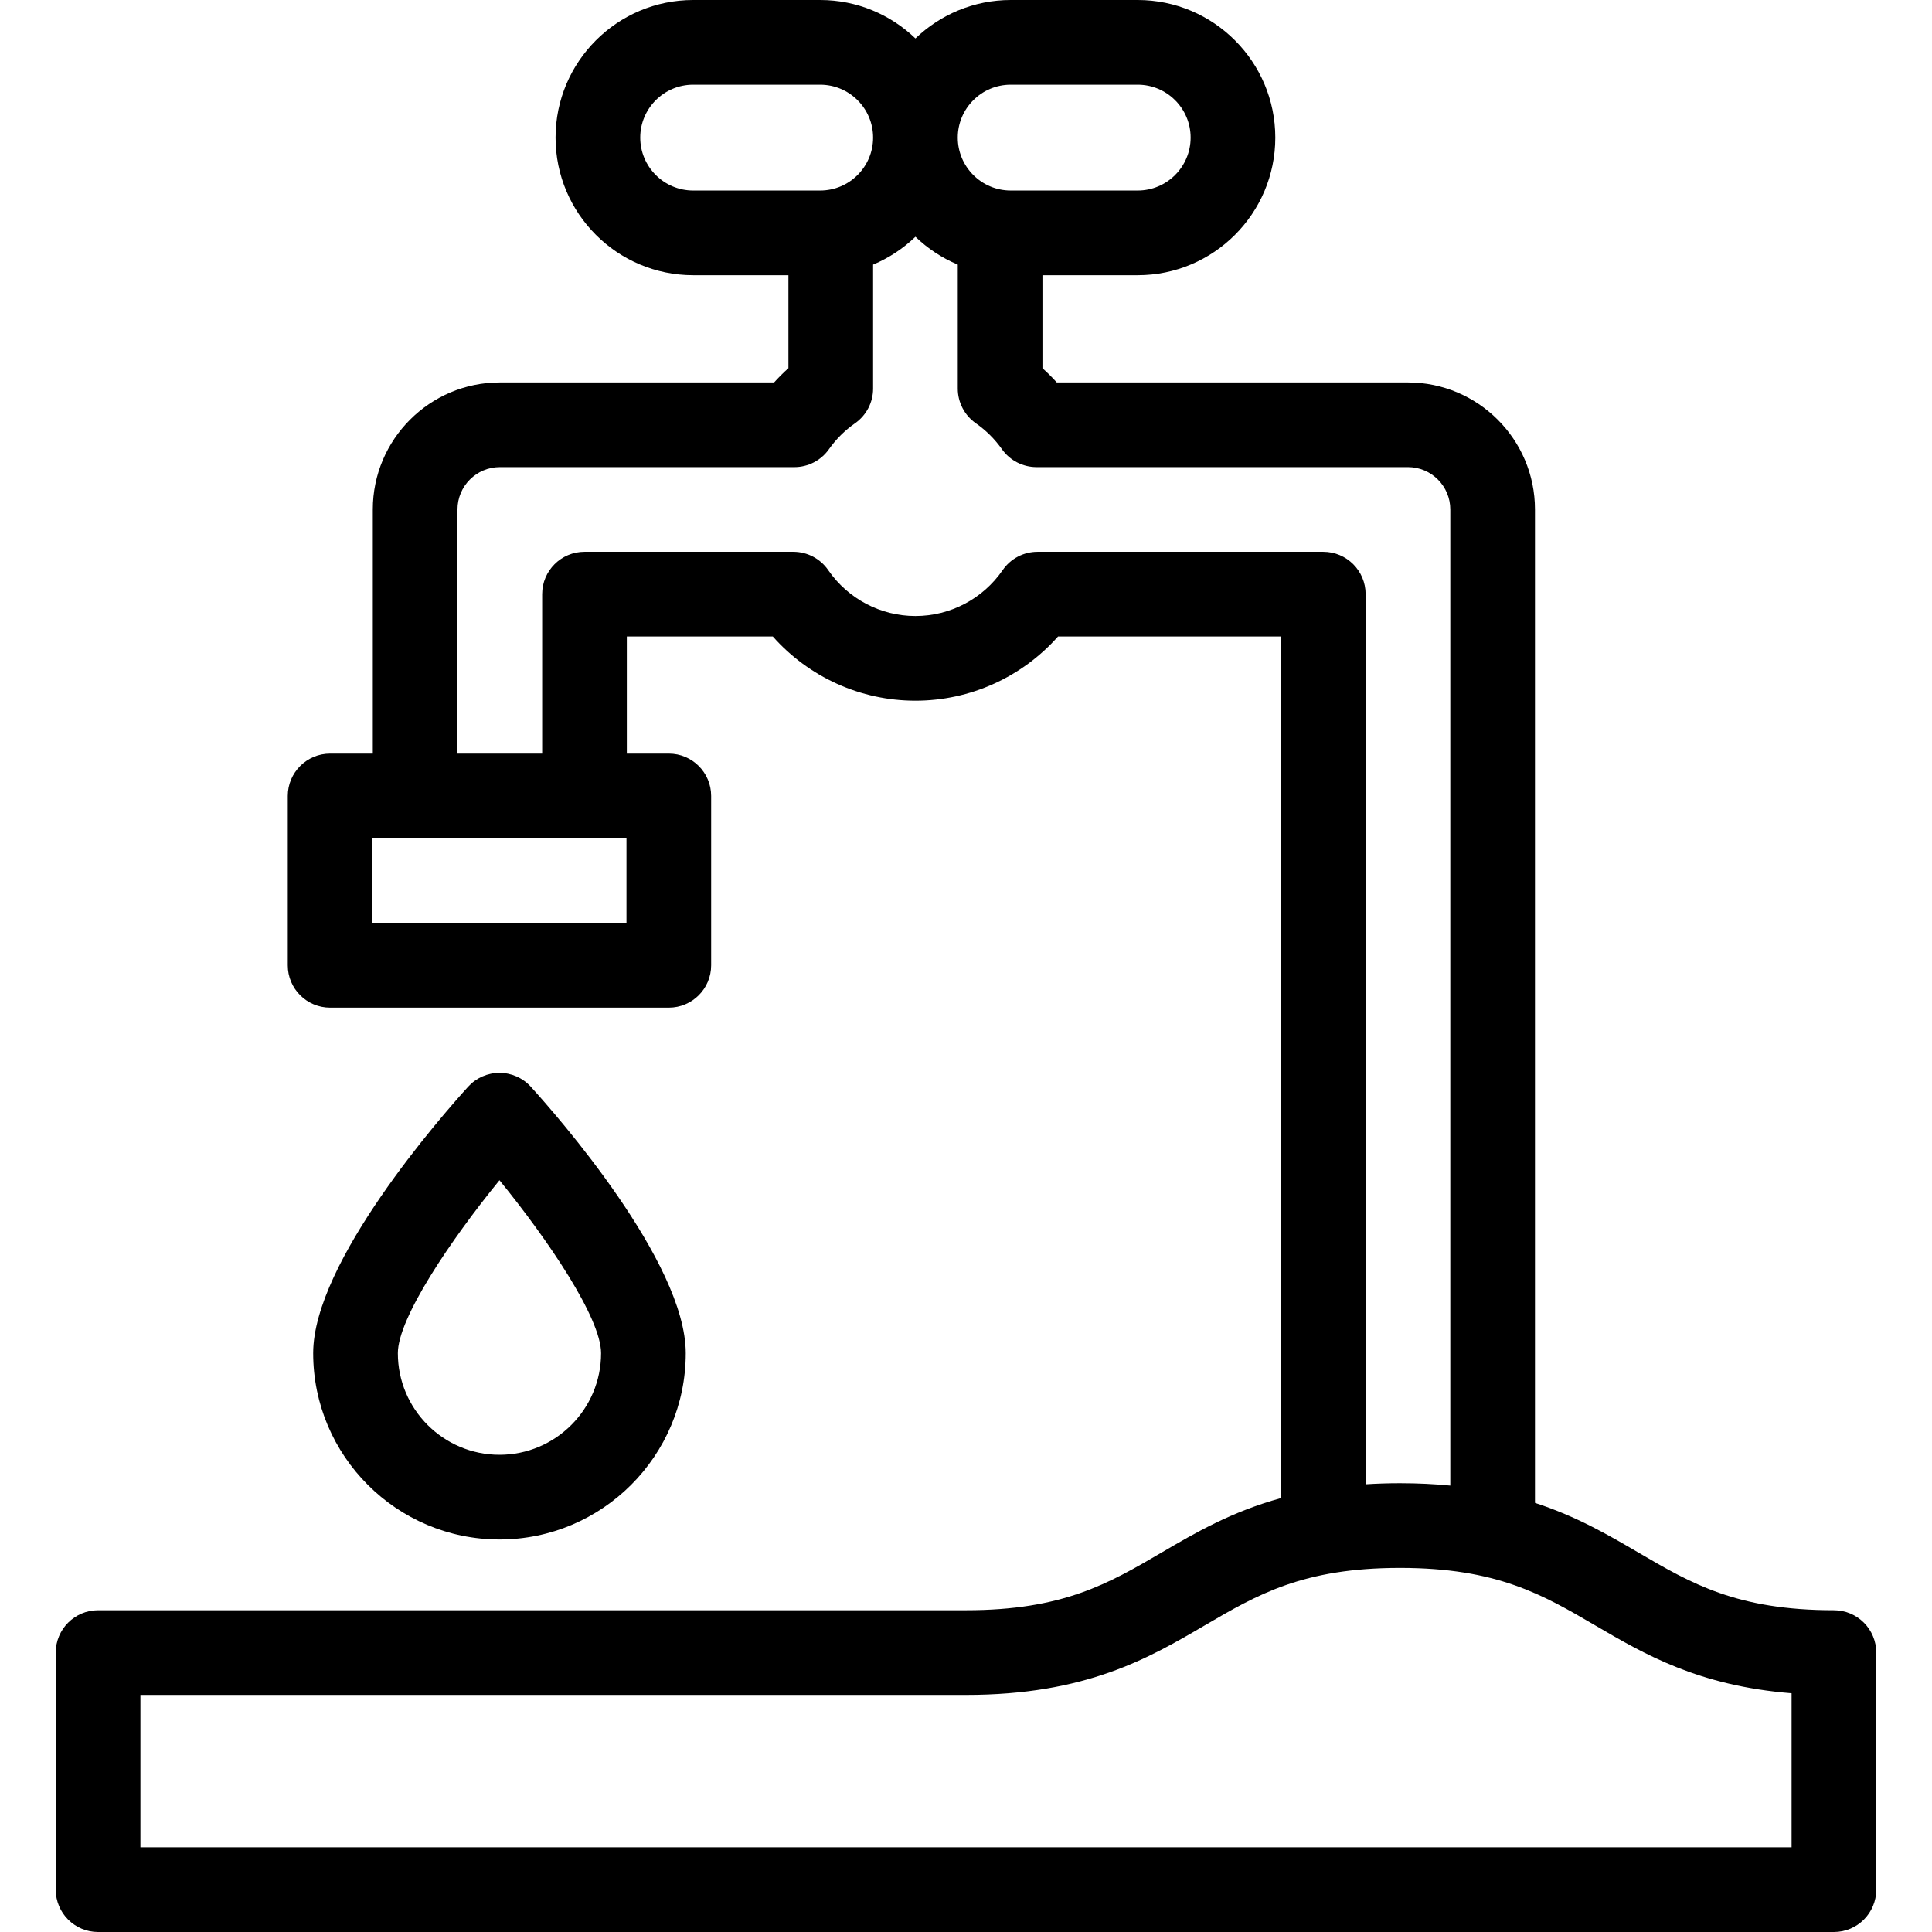 <?xml version="1.0" encoding="iso-8859-1"?>
<!-- Uploaded to: SVG Repo, www.svgrepo.com, Generator: SVG Repo Mixer Tools -->
<svg fill="#000000" height="800px" width="800px" version="1.1" id="Layer_1" xmlns="http://www.w3.org/2000/svg" xmlns:xlink="http://www.w3.org/1999/xlink" 
	 viewBox="0 0 512 512" xml:space="preserve">
<g>
	<g>
		<g>
			<path d="M181.731,358.608c0-24.178-34.205-63.064-41.063-70.615c-2.127-2.342-5.142-3.676-8.305-3.676s-6.179,1.334-8.305,3.676
				c-6.857,7.55-41.063,46.437-41.063,70.615c0,27.222,22.146,49.368,49.368,49.368S181.731,385.83,181.731,358.608z
				 M105.435,358.608c0-9.306,14.041-30.026,26.928-45.837c12.887,15.812,26.928,36.532,26.928,45.837
				c0,14.847-12.08,26.928-26.928,26.928S105.435,373.456,105.435,358.608z"/>
			<path d="M486.008,426.729c-25.707,0-37.813-7.087-51.832-15.293c-7.889-4.617-16.344-9.564-27.392-13.16V135.013
				c0-18.56-15.1-33.66-33.66-33.66h-93.071c-1.197-1.326-2.462-2.585-3.793-3.776V72.93h25.245
				c20.107,0,36.465-16.358,36.465-36.465C337.969,16.358,321.611,0,301.504,0h-33.66c-9.792,0-18.688,3.887-25.245,10.189
				C236.042,3.887,227.146,0,217.354,0h-33.66c-20.107,0-36.465,16.358-36.465,36.465c0,20.107,16.358,36.465,36.465,36.465h25.245
				v24.648c-1.332,1.192-2.595,2.45-3.793,3.776h-72.689c-18.56,0-33.66,15.1-33.66,33.66v64.702H87.483
				c-6.196,0-11.22,5.024-11.22,11.22v44.88c0,6.196,5.024,11.22,11.22,11.22h89.759c6.196,0,11.22-5.024,11.22-11.22v-44.88
				c0-6.196-5.024-11.22-11.22-11.22h-11.127v-31.042h38.691c9.526,10.75,23.254,17.017,37.792,17.017s28.265-6.267,37.792-17.017
				h59.073v228.334c-13.174,3.635-22.758,9.24-31.625,14.429c-14.018,8.205-26.124,15.293-51.833,15.293H25.991
				c-6.196,0-11.22,5.024-11.22,11.22v62.832c0,6.196,5.024,11.22,11.22,11.22h460.017c6.196,0,11.22-5.024,11.22-11.22v-62.832
				C497.228,431.753,492.204,426.729,486.008,426.729z M267.844,22.44h33.66c7.734,0,14.025,6.291,14.025,14.025
				c0,7.734-6.291,14.025-14.025,14.025h-33.66c-7.734,0-14.025-6.291-14.025-14.025C253.819,28.731,260.111,22.44,267.844,22.44z
				 M183.694,50.49c-7.733,0-14.025-6.291-14.025-14.025c0-7.734,6.291-14.025,14.025-14.025h33.66
				c7.734,0,14.025,6.291,14.025,14.025c0,7.734-6.291,14.025-14.025,14.025H183.694z M166.023,244.594h-67.32v-22.44h67.32V244.594
				z M274.952,146.233c-3.69,0-7.144,1.814-9.237,4.853c-5.251,7.617-13.891,12.165-23.115,12.165
				c-9.224,0-17.864-4.547-23.114-12.165c-2.095-3.038-5.548-4.853-9.238-4.853h-55.35c-6.196,0-11.22,5.024-11.22,11.22v42.262
				h-22.44v-64.702c0-6.187,5.033-11.22,11.22-11.22h78.056c3.644,0,7.061-1.769,9.163-4.745c1.894-2.68,4.216-4.99,6.904-6.864
				c3.007-2.099,4.799-5.535,4.799-9.201V70.121c4.195-1.755,7.99-4.275,11.22-7.38c3.23,3.105,7.025,5.626,11.22,7.38v32.86
				c0,3.668,1.793,7.102,4.799,9.201c2.688,1.875,5.011,4.184,6.904,6.864c2.103,2.976,5.519,4.745,9.163,4.745h98.438
				c6.187,0,11.22,5.033,11.22,11.22v258.684c-4.136-0.403-8.562-0.627-13.335-0.627c-3.184,0-6.211,0.102-9.105,0.287V157.453
				c0.002-6.196-5.021-11.22-11.218-11.22H274.952z M474.789,489.56H37.211v-40.392h218.796c31.793,0,48.462-9.758,63.169-18.367
				c14.018-8.205,26.124-15.293,51.833-15.293c25.707,0,37.812,7.087,51.831,15.293c12.872,7.535,27.245,15.95,51.948,17.932V489.56
				z"/>
		</g>
	</g>
</g>
</svg>